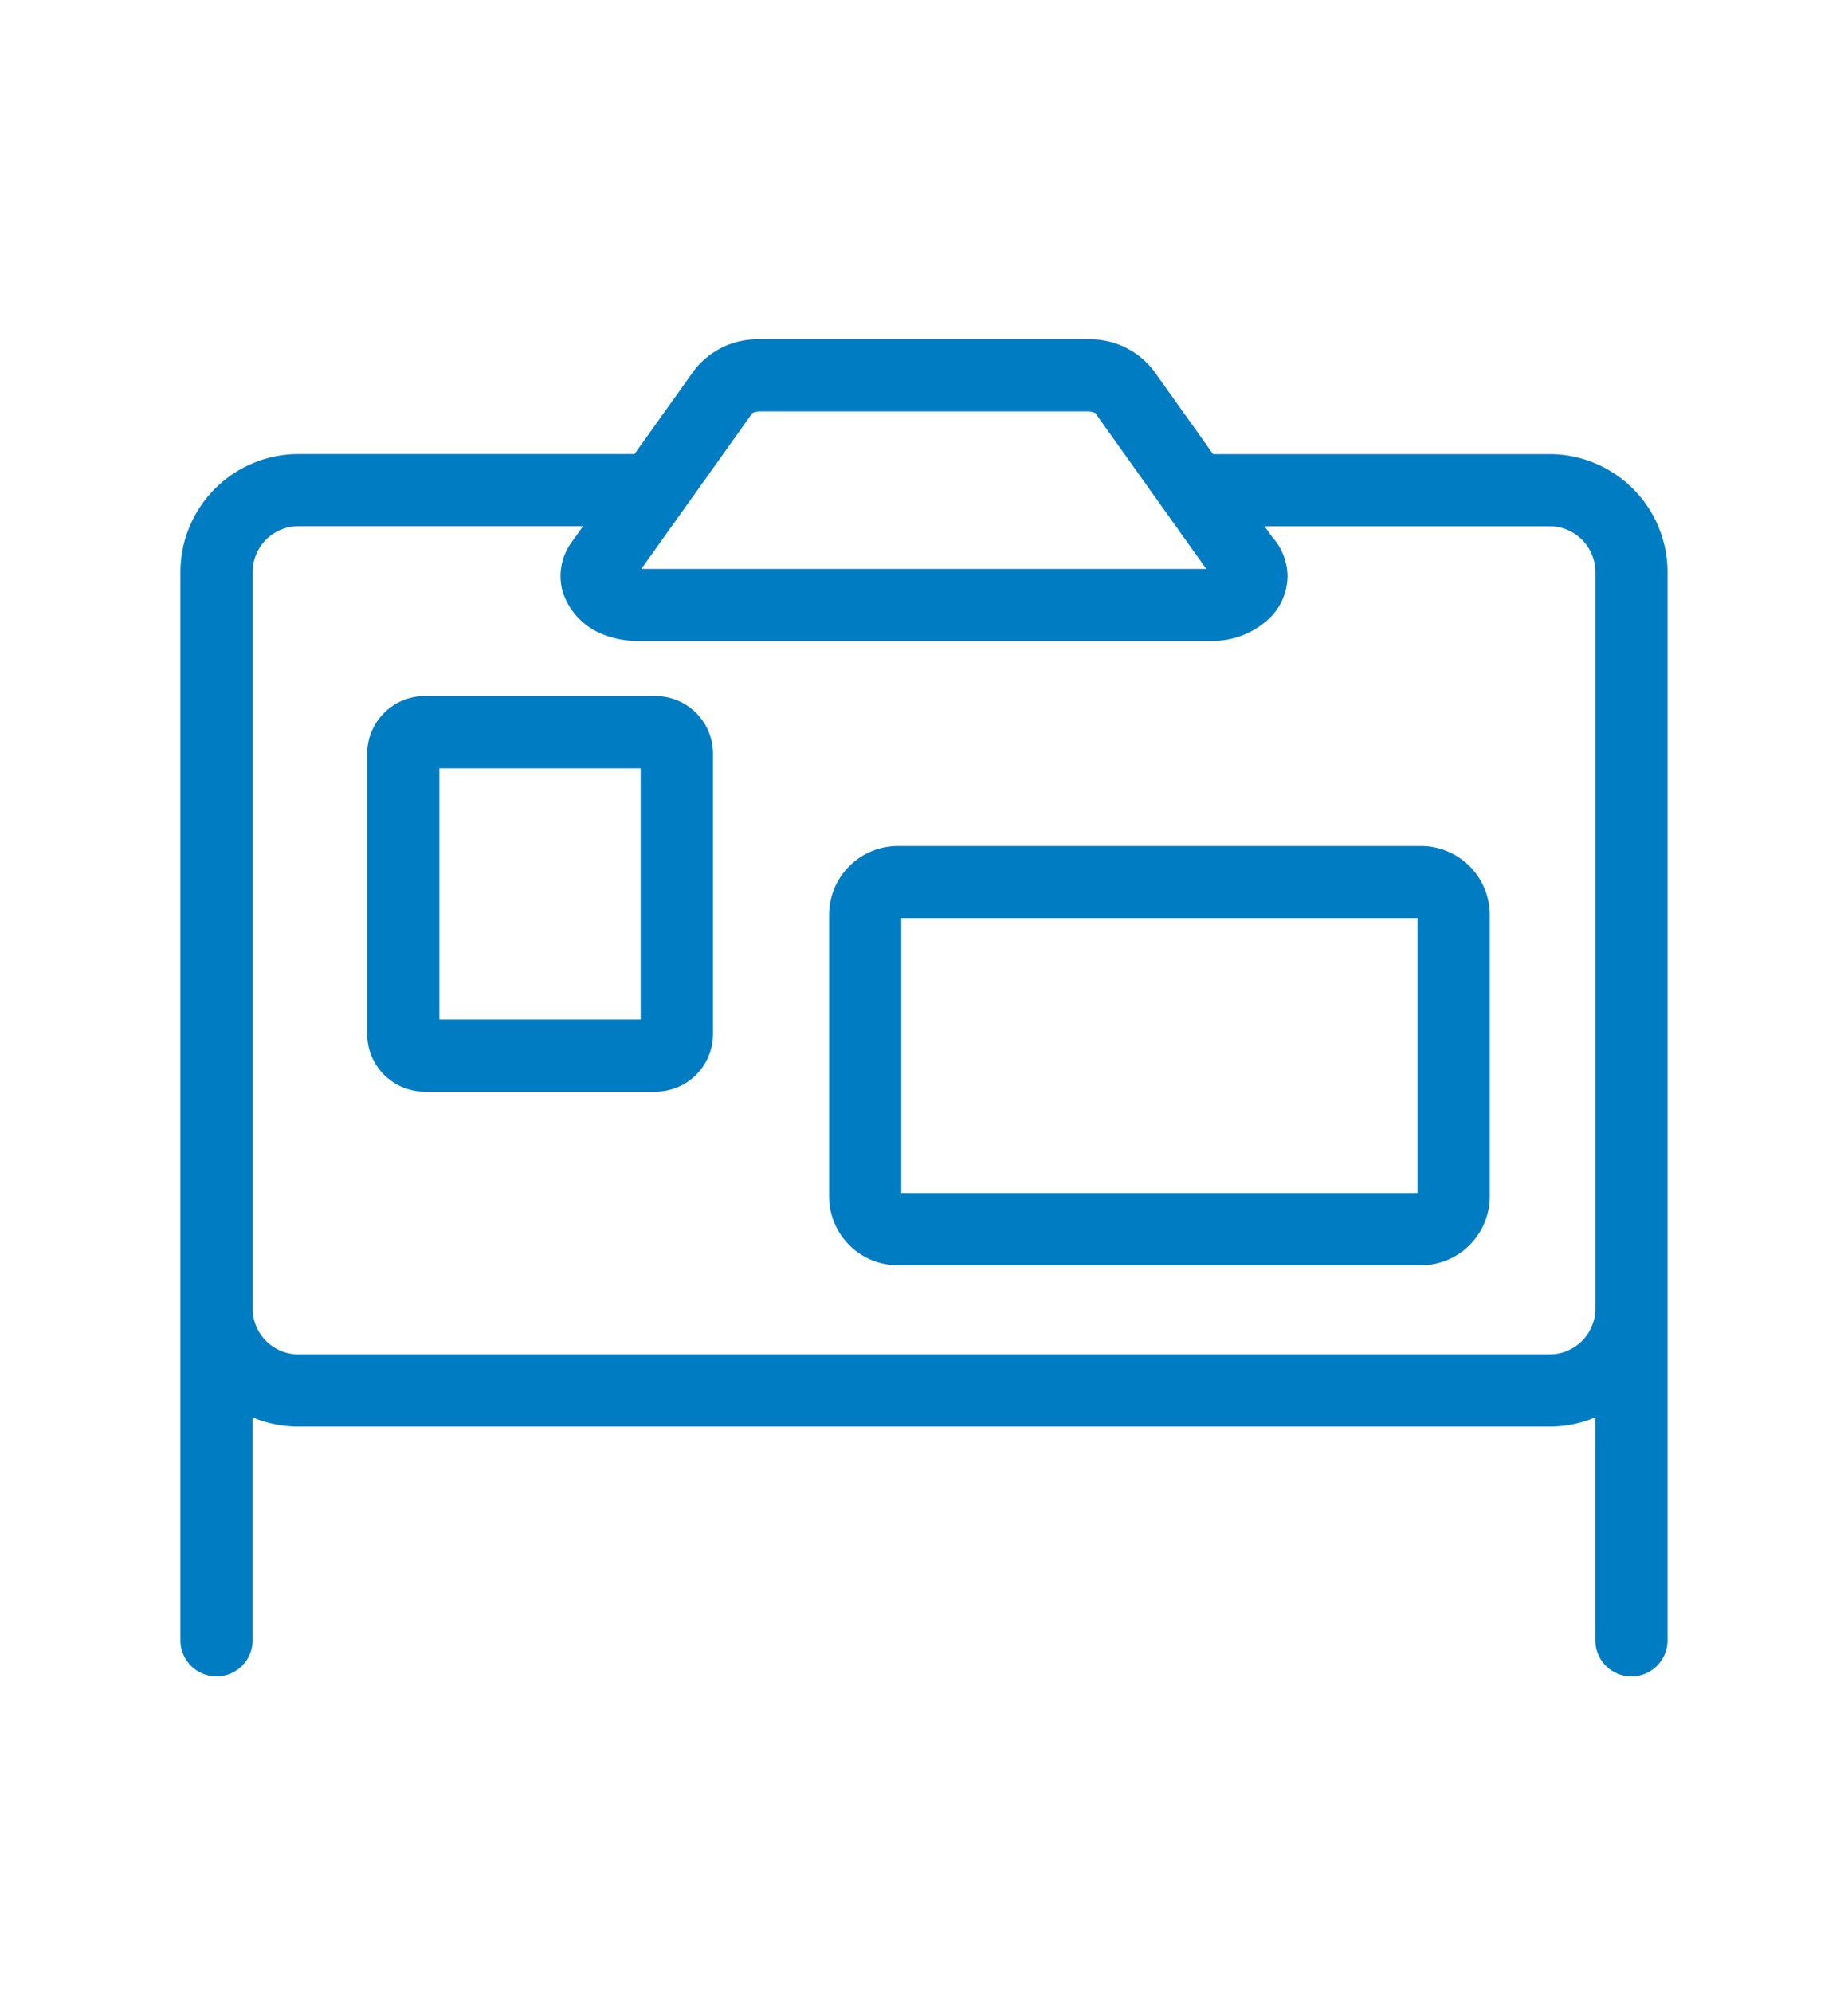 <svg xmlns="http://www.w3.org/2000/svg" xmlns:xlink="http://www.w3.org/1999/xlink" width="128" height="138" viewBox="0 0 128 138">
  <defs>
    <clipPath id="clip-path">
      <rect id="長方形_12941" data-name="長方形 12941" width="128" height="138" transform="translate(999 4323)" fill="#fff" stroke="#707070" stroke-width="1"/>
    </clipPath>
  </defs>
  <g id="icon04" transform="translate(-999 -4323)" clip-path="url(#clip-path)">
    <g id="グループ_29636" data-name="グループ 29636" transform="translate(1011.5 4346.911)">
      <path id="合体_13" data-name="合体 13" d="M-10165.5-4282.794v-15.441a8.129,8.129,0,0,1-3.171.64h-86.66a8.129,8.129,0,0,1-3.171-.64v15.441a2.5,2.5,0,0,1-2.5,2.5,2.5,2.5,0,0,1-2.5-2.5v-74a8.18,8.18,0,0,1,8.171-8.17h23.279l4.135-5.8a5.55,5.55,0,0,1,4.566-2.148h22.67a5.561,5.561,0,0,1,4.569,2.146l3.467,4.868.667.938h23.307a8.18,8.18,0,0,1,8.17,8.17v74a2.5,2.5,0,0,1-2.5,2.5A2.5,2.5,0,0,1-10165.5-4282.794Zm-93-74v51.024a3.174,3.174,0,0,0,3.171,3.171h86.66a3.174,3.174,0,0,0,3.171-3.171v-51.024a3.173,3.173,0,0,0-3.171-3.168h-19.744l.549.77a4.093,4.093,0,0,1,1.043,2.666v0a4.12,4.12,0,0,1-1.23,2.918,5.775,5.775,0,0,1-4.088,1.592h-39.706a6.281,6.281,0,0,1-2.084-.348,4.728,4.728,0,0,1-3.06-2.952,3.954,3.954,0,0,1,.574-3.526l.8-1.125h-19.716A3.173,3.173,0,0,0-10258.5-4356.789Zm34.61-11.006-7.688,10.79h39.129l-1.435-2.012-2.831-3.979-3.418-4.8a1.2,1.2,0,0,0-.549-.116h-22.661A1.188,1.188,0,0,0-10223.891-4367.8Zm10.087,59.027a4.774,4.774,0,0,1-4.77-4.77v-19.5a4.775,4.775,0,0,1,4.77-4.77h36.219a4.776,4.776,0,0,1,4.771,4.77v19.5a4.775,4.775,0,0,1-4.771,4.77Zm.229-5h35.76v-19.045h-35.76Zm-32.993-7.021a4,4,0,0,1-4-4v-19.409a4,4,0,0,1,4-4h15.954a4,4,0,0,1,4,4v19.409a4,4,0,0,1-4,4Zm1-5h13.942v-17.4h-13.942Z" transform="translate(10263.5 4372.505)" fill="#007cc2"/>
    </g>
  </g>
</svg>
